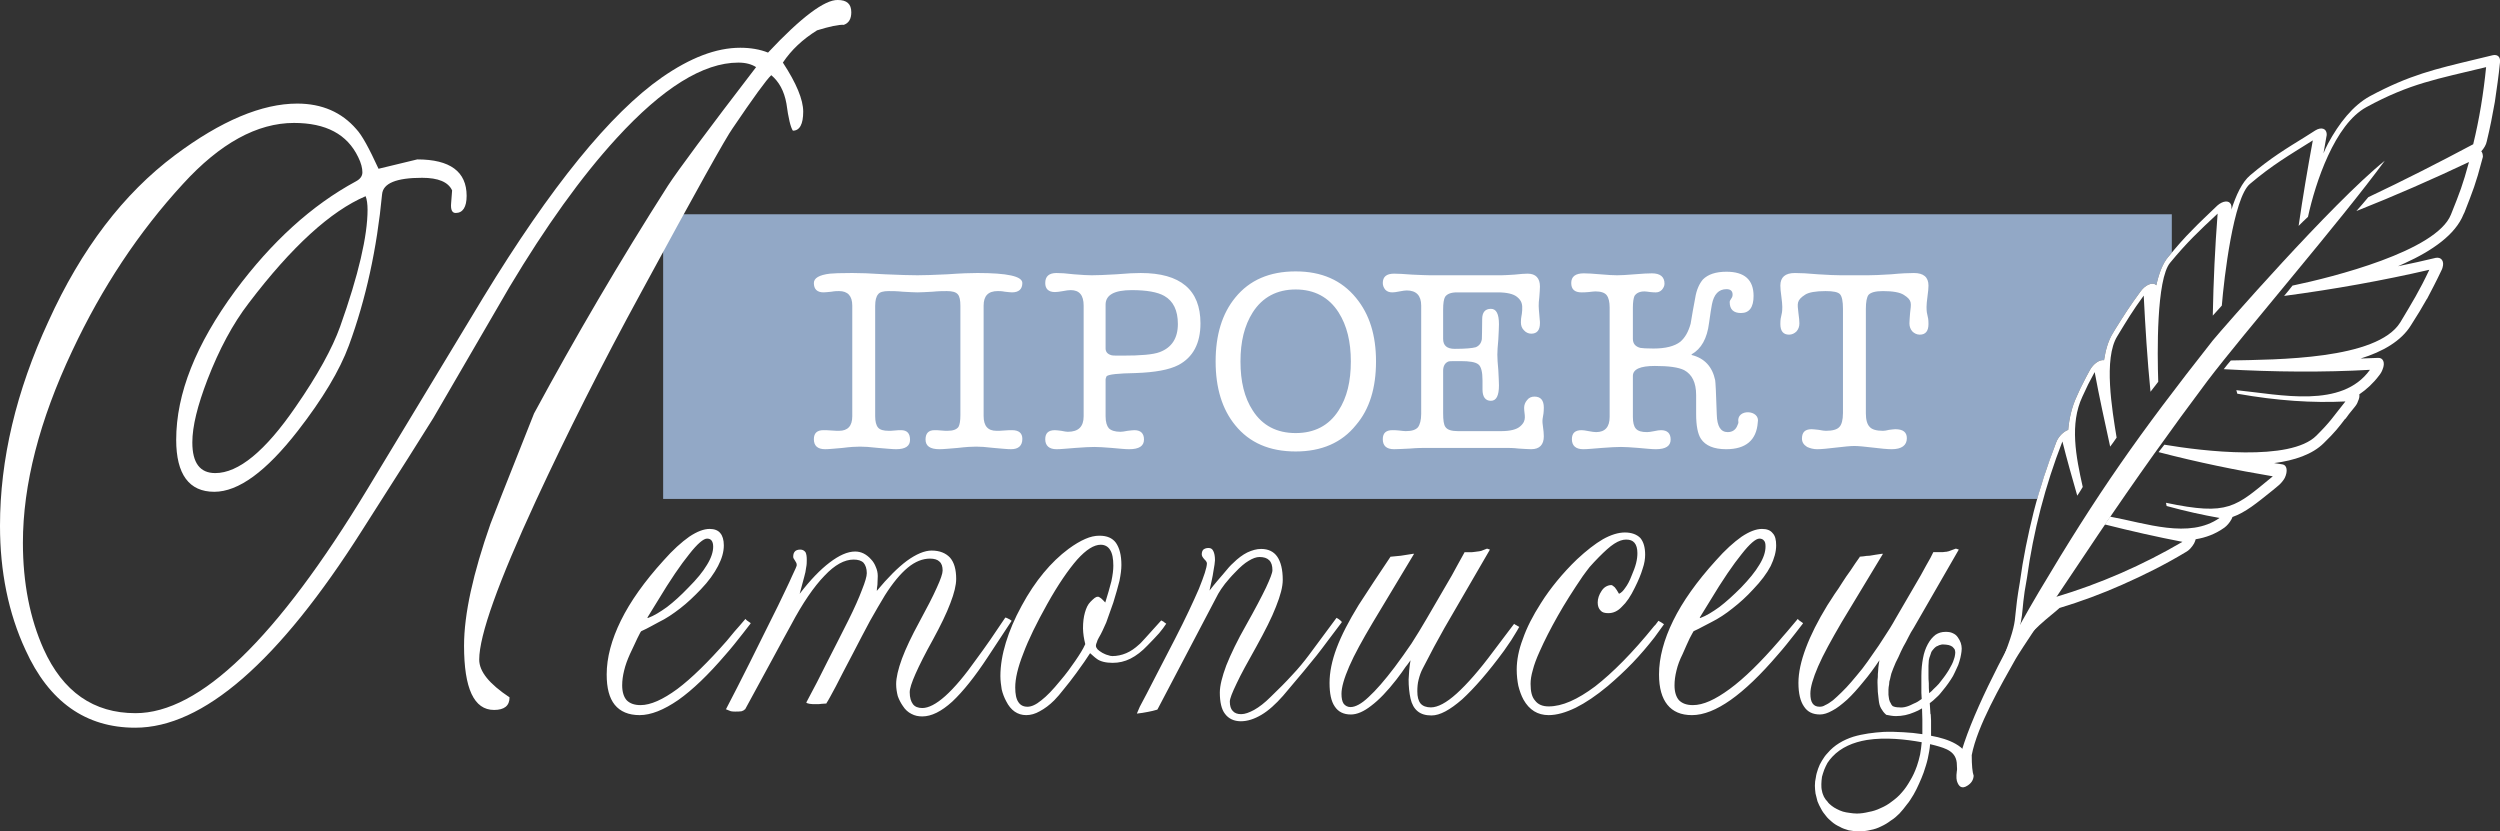 <?xml version="1.0" encoding="UTF-8"?> <svg xmlns="http://www.w3.org/2000/svg" xmlns:xlink="http://www.w3.org/1999/xlink" xml:space="preserve" width="38.1mm" height="12.669mm" version="1.1" style="shape-rendering:geometricPrecision; text-rendering:geometricPrecision; image-rendering:optimizeQuality; fill-rule:evenodd; clip-rule:evenodd" viewBox="0 0 7747 2576"><rect x="0" y="0" width="7747" height="2576" fill="#333333" stroke="none"/> <defs> <style type="text/css"> .fil0 {fill:#92A8C6} .fil2 {fill:white} .fil1 {fill:white;fill-rule:nonzero} </style> </defs> <g id="Слой_x0020_1">  <path class="fil0" d="M2055 664l4675 0 0 119c-4,4 -8,8 -11,13 -17,20 -29,51 -37,88 -1,-1 -2,-1 -2,-2 -11,-8 -32,1 -46,20 -34,46 -51,73 -78,116l-9 15c-14,23 -22,51 -27,83 -14,-2 -33,11 -44,31 -10,18 -15,28 -21,40 -6,11 -11,22 -19,40 -16,34 -24,70 -27,105 -14,5 -30,20 -37,38 -22,58 -42,116 -59,176l-4258 0 0 -882 0 0z"></path> <path class="fil1" d="M2712 947l0 343c0,16 3,28 9,35 6,7 17,10 33,10 4,0 10,0 19,-1 8,-1 14,-1 19,-1 19,0 28,10 28,30 0,19 -14,29 -43,29 -12,0 -31,-2 -56,-4 -25,-3 -44,-4 -56,-4 -13,0 -31,1 -54,4 -24,2 -42,4 -54,4 -24,0 -35,-11 -35,-31 0,-19 10,-28 30,-28 5,0 13,0 24,1 11,1 19,1 24,1 27,0 41,-15 41,-45l0 -343c0,-30 -14,-45 -41,-45 -5,0 -13,0 -24,2 -11,1 -19,2 -24,2 -20,0 -30,-10 -30,-29 0,-15 16,-25 50,-29 9,-1 32,-2 69,-2 23,0 56,1 101,4 45,2 78,3 101,3 21,0 52,-1 93,-3 41,-3 72,-4 93,-4 92,0 139,10 139,31 0,19 -11,29 -32,29 -5,0 -12,-1 -22,-2 -10,-2 -18,-2 -22,-2 -30,0 -44,15 -44,45l0 342c0,31 13,46 40,46 6,0 14,0 24,-1 11,-1 19,-1 24,-1 21,0 32,9 32,27 0,21 -12,32 -35,32 -12,0 -30,-2 -54,-4 -24,-3 -42,-4 -54,-4 -13,0 -32,1 -57,4 -25,2 -44,4 -57,4 -29,0 -43,-10 -43,-30 0,-19 9,-29 28,-29 5,0 11,0 20,1 9,1 16,1 20,1 17,0 28,-4 34,-12 4,-7 6,-19 6,-37l0 -338c0,-17 -2,-29 -8,-36 -6,-7 -17,-10 -34,-10 -10,0 -25,0 -45,2 -21,1 -36,2 -46,2 -10,0 -25,-1 -45,-2 -20,-2 -34,-2 -44,-2 -17,0 -28,3 -33,10 -6,7 -9,19 -9,35l0 0zm646 343l0 -343c0,-32 -13,-48 -40,-48 -6,0 -14,1 -24,3 -11,2 -19,3 -25,3 -20,0 -30,-10 -30,-28 0,-21 12,-31 35,-31 12,0 30,1 54,4 24,2 43,3 55,3 17,0 42,-1 76,-3 34,-3 59,-4 76,-4 123,0 185,52 185,156 0,62 -23,105 -68,129 -29,15 -73,23 -133,25 -54,1 -84,4 -90,10 -2,4 -3,8 -3,10l0 114c0,18 4,30 10,37 7,7 19,11 36,11 5,0 12,-1 22,-3 9,-1 17,-2 21,-2 20,0 30,10 30,29 0,20 -15,30 -46,30 -13,0 -31,-2 -54,-4 -24,-2 -42,-3 -54,-3 -13,0 -33,1 -59,3 -26,2 -45,4 -58,4 -23,0 -35,-11 -35,-31 0,-19 10,-28 30,-28 5,0 11,1 20,2 9,2 16,3 20,3 33,0 49,-16 49,-48l0 0zm68 -346l0 136c0,11 7,18 19,21 4,1 15,1 34,1 55,0 94,-3 115,-11 37,-14 56,-43 56,-87 0,-42 -14,-71 -42,-87 -21,-12 -55,-18 -101,-18 -54,0 -81,15 -81,45l0 0zm838 176c0,82 -20,148 -62,197 -44,55 -107,82 -187,82 -81,0 -143,-27 -187,-81 -41,-50 -61,-116 -61,-198 0,-82 20,-148 61,-198 44,-54 106,-81 187,-81 80,0 142,27 187,82 42,51 62,116 62,197zm-249 222c58,0 103,-23 133,-70 26,-40 38,-90 38,-152 0,-61 -12,-111 -38,-152 -30,-47 -75,-71 -133,-71 -58,0 -103,24 -133,71 -26,41 -38,91 -38,152 0,62 12,112 38,152 30,47 75,70 133,70zm389 -59l0 -336c0,-31 -15,-47 -45,-47 -4,0 -12,1 -22,3 -10,2 -17,3 -22,3 -9,0 -16,-2 -22,-8 -5,-6 -8,-13 -8,-21 0,-19 11,-29 35,-29 12,0 30,1 56,3 25,1 43,2 55,2l222 0c9,0 22,-1 40,-2 18,-2 32,-3 41,-3 25,0 38,14 38,40 0,8 -1,19 -2,33 -3,24 -2,31 0,54 1,19 2,16 2,26 0,22 -9,33 -27,33 -9,0 -17,-4 -23,-11 -6,-6 -9,-14 -9,-24 0,-19 3,-19 4,-38 1,-17 -1,-29 -16,-41 -11,-9 -31,-14 -60,-14l-126 0c-19,0 -31,5 -37,14 -4,7 -6,20 -6,40l0 90c0,21 12,31 36,31 33,0 54,-2 65,-5 10,-4 17,-12 19,-25 0,-5 1,-25 1,-62 0,-21 9,-32 27,-32 17,0 25,16 25,48 0,11 -1,26 -2,47 -2,21 -3,37 -3,47 0,11 1,27 3,48 1,21 2,37 2,47 0,32 -8,48 -25,48 -17,0 -26,-12 -26,-35 0,-3 0,-8 0,-14 0,-7 0,-11 0,-14 0,-26 -4,-43 -13,-50 -9,-7 -27,-10 -55,-10 -21,0 -34,0 -37,1 -11,4 -17,14 -17,29l0 131c0,22 2,36 7,43 6,9 19,13 39,13l133 0c29,0 49,-5 60,-15 22,-19 12,-35 12,-57 0,-9 3,-17 9,-24 6,-8 14,-11 23,-11 19,0 29,11 29,34 0,31 -7,31 -3,56 2,14 3,25 3,33 0,26 -13,40 -39,40 -9,0 -22,-1 -39,-2 -17,-2 -30,-2 -38,-2l-249 0c-11,0 -27,0 -50,2 -22,1 -38,2 -49,2 -24,0 -35,-11 -35,-31 0,-19 10,-28 30,-28 5,0 11,0 20,1 9,1 16,2 21,2 19,0 31,-4 38,-12 6,-8 10,-22 10,-41l0 0zm1043 26c-4,55 -37,83 -98,83 -38,0 -64,-11 -78,-32 -10,-15 -15,-41 -15,-77 0,-6 0,-16 0,-29 0,-13 0,-23 0,-30 0,-39 -13,-64 -37,-77 -18,-9 -48,-13 -91,-13 -45,0 -68,10 -68,31l0 127c0,17 3,29 9,36 7,8 18,11 35,11 5,0 12,-1 22,-3 9,-2 16,-3 21,-3 20,0 30,10 30,29 0,20 -15,30 -46,30 -13,0 -31,-2 -54,-4 -24,-2 -42,-3 -54,-3 -14,0 -33,1 -59,3 -26,2 -45,4 -58,4 -23,0 -35,-11 -35,-31 0,-19 10,-28 30,-28 5,0 12,1 22,3 10,2 18,3 23,3 28,0 42,-16 42,-47l0 -339c0,-17 -3,-30 -9,-38 -6,-8 -18,-12 -35,-12 -5,0 -12,1 -21,2 -10,1 -17,1 -22,1 -21,0 -32,-9 -32,-29 0,-20 13,-30 39,-30 11,0 28,1 51,3 23,2 40,3 52,3 12,0 30,-1 54,-3 24,-2 42,-3 54,-3 26,0 39,11 39,32 0,7 -3,13 -8,19 -6,6 -12,8 -19,8 -3,0 -9,0 -17,-1 -8,-1 -14,-2 -18,-2 -15,0 -25,5 -31,14 -3,7 -5,19 -5,36l0 97c0,15 8,24 23,28 5,1 19,2 41,2 37,0 65,-7 83,-21 15,-13 25,-31 32,-56 4,-26 9,-52 14,-79 4,-26 13,-45 24,-58 16,-16 40,-24 73,-24 56,0 84,25 84,75 0,35 -13,53 -39,53 -23,0 -35,-11 -35,-34 0,-3 2,-7 5,-11 3,-4 4,-8 4,-12 0,-11 -6,-17 -19,-17 -24,0 -39,16 -45,47 -2,10 -5,29 -9,58 -6,48 -24,80 -54,97l0 2c40,10 64,36 73,78 1,5 3,41 5,107 1,36 12,54 34,54 14,0 25,-7 30,-21 1,-3 3,-6 3,-9 -8,-44 69,-40 60,0zm264 -28l0 -324c0,-23 -3,-38 -9,-45 -6,-7 -21,-10 -45,-10 -31,0 -52,4 -63,11 -28,18 -24,28 -21,57 2,14 3,25 3,32 0,10 -3,18 -9,25 -6,6 -14,10 -23,10 -18,0 -27,-11 -27,-33 0,-29 6,-23 6,-53 0,-7 -1,-18 -3,-33 -2,-14 -3,-25 -3,-33 0,-26 15,-39 45,-39 16,0 40,1 72,4 31,2 55,3 71,3l83 0c16,0 40,-1 72,-3 31,-3 55,-4 71,-4 30,0 45,13 45,39 0,8 -1,19 -3,33 -2,15 -3,26 -3,33 0,30 6,24 6,53 0,22 -9,33 -27,33 -9,0 -17,-4 -23,-10 -6,-7 -9,-15 -9,-25 0,-7 1,-18 2,-32 3,-29 8,-39 -19,-56 -12,-8 -34,-12 -65,-12 -23,0 -38,4 -45,12 -5,7 -8,21 -8,43l0 324c0,20 4,34 12,42 7,8 21,12 41,12 5,0 11,-1 19,-3 9,-1 15,-2 19,-2 24,0 36,9 36,28 0,22 -16,34 -47,34 -14,0 -33,-2 -58,-5 -26,-3 -45,-5 -58,-5 -12,0 -31,2 -57,5 -25,3 -44,5 -58,5 -12,0 -22,-3 -31,-7 -11,-7 -16,-15 -16,-26 0,-20 10,-29 30,-29 5,0 12,1 22,2 10,2 18,3 22,3 21,0 35,-4 42,-12 7,-7 11,-22 11,-42l0 0z"></path> <path class="fil1" d="M1655 1281c127,-235 265,-471 415,-706 30,-46 121,-169 273,-367 -14,-9 -32,-14 -55,-14 -109,0 -235,79 -377,234 -110,120 -220,274 -332,461 -9,16 -88,152 -236,406 -32,52 -105,167 -220,347 -259,409 -494,613 -704,613 -153,0 -267,-80 -340,-241 -53,-114 -79,-243 -79,-385 0,-205 50,-417 150,-633 102,-225 233,-396 392,-515 143,-107 270,-160 379,-160 77,0 138,27 183,79 18,19 40,60 69,123l120 -29c102,0 153,38 153,113 0,35 -12,53 -34,53 -11,0 -16,-10 -14,-31 1,-10 2,-23 3,-39 -12,-26 -43,-39 -93,-39 -80,0 -121,17 -124,51 -16,168 -50,325 -103,469 -28,76 -81,165 -158,264 -98,126 -184,189 -259,189 -78,0 -118,-54 -118,-161 0,-143 61,-296 183,-462 113,-152 237,-265 374,-339 13,-7 20,-16 20,-28 0,-13 -4,-29 -13,-47 -34,-71 -100,-106 -199,-106 -114,0 -229,63 -344,189 -137,149 -251,321 -343,517 -102,216 -153,415 -153,595 0,125 22,235 64,329 60,133 155,199 285,199 199,0 438,-231 719,-695l359 -594c209,-343 394,-570 553,-681 88,-61 168,-92 243,-92 32,0 61,5 86,15 103,-110 176,-164 216,-163 28,0 42,12 42,38 0,20 -7,33 -23,39 -16,-1 -44,5 -83,17 -45,28 -80,61 -106,100 42,64 63,115 63,152 0,39 -11,59 -32,59 -7,-10 -14,-39 -20,-84 -7,-39 -23,-68 -47,-88 -15,14 -55,69 -120,165 -19,26 -113,194 -281,504 -124,227 -233,444 -328,649 -117,253 -176,418 -176,493 0,37 31,75 94,117 0,26 -16,39 -48,39 -62,0 -93,-66 -93,-199 0,-98 28,-224 82,-378 1,-4 46,-118 135,-342zm-516 -631c0,-17 -2,-32 -6,-42 -108,46 -229,156 -362,331 -50,65 -92,144 -128,237 -31,81 -47,145 -47,195 0,64 24,95 71,95 72,0 155,-68 249,-205 68,-98 114,-182 138,-249 57,-160 85,-281 85,-362l0 0z"></path> <path class="fil1" d="M2326 1932l-24 31c-9,11 -18,23 -27,34 -9,11 -18,22 -27,32 -53,62 -102,109 -146,140 -45,31 -85,47 -120,47 -34,0 -60,-11 -77,-32 -17,-21 -25,-52 -25,-94 0,-52 15,-108 44,-167 29,-59 73,-121 132,-186 29,-33 56,-57 80,-74 24,-16 45,-24 63,-24 14,0 26,4 33,13 7,8 11,21 11,38 0,20 -6,41 -18,64 -12,23 -29,47 -53,72 -21,22 -42,42 -64,59 -22,17 -44,32 -67,43 -7,4 -15,8 -24,13 -9,5 -19,10 -30,15 -3,3 -6,11 -12,22 -6,12 -13,29 -23,49 -8,18 -14,34 -18,51 -4,16 -6,31 -6,46 0,20 5,36 14,46 10,10 24,15 43,15 31,0 69,-17 114,-50 44,-33 95,-83 153,-149 7,-8 15,-18 24,-29 10,-11 21,-24 33,-38l1 -1 1 1c0,1 2,2 4,4 3,2 6,4 10,7l1 1 0 1 0 0zm3511 336c20,-1 40,0 61,1 20,1 40,3 59,6l0 -7 0 -9c0,-9 0,-19 0,-30 0,-11 -1,-22 -1,-34 -8,5 -16,9 -24,12 -9,4 -19,7 -28,9 -10,2 -19,3 -29,3 -10,0 -20,-2 -30,-4l0 0 -1 -1c-6,-5 -11,-12 -15,-19 -4,-7 -6,-15 -7,-24 -1,-9 -2,-18 -3,-27 0,-10 -1,-19 -1,-29 0,-5 0,-11 1,-17 0,-6 0,-13 1,-19 0,-7 1,-14 2,-21 1,-4 1,-8 2,-12 -17,25 -33,47 -50,67 -17,21 -34,40 -50,55 -17,15 -32,27 -46,34 -14,8 -27,12 -38,12 -23,0 -39,-8 -50,-25 -11,-16 -17,-40 -17,-73 0,-32 8,-68 23,-108 15,-40 37,-84 67,-133 7,-10 14,-22 22,-34 8,-11 16,-23 24,-36 8,-12 16,-25 26,-38 9,-14 18,-27 28,-41l0 -1 11 -1c6,-1 13,-2 20,-2 6,-1 12,-2 18,-3 7,-1 13,-2 20,-3l3 0 -128 212c-32,55 -57,100 -73,137 -16,37 -24,65 -24,84 0,14 2,24 7,31 5,7 12,10 22,10 5,0 11,-1 17,-5 7,-3 15,-8 24,-15 8,-7 17,-15 27,-25 10,-10 20,-20 30,-32 11,-13 22,-26 34,-41 11,-14 22,-30 33,-46 12,-17 24,-34 35,-52 12,-18 24,-37 35,-57l78 -134 17 -31c4,-7 8,-14 13,-23l9 -18 22 0c2,0 5,0 7,0 3,0 5,-1 8,-1 2,0 4,0 7,-1 2,0 4,-1 7,-2 2,-1 5,-2 8,-3 4,-1 7,-3 11,-4l0 0 9 3 -140 243c-6,9 -11,18 -16,28 -5,10 -10,20 -16,30 -5,10 -10,20 -15,32 -6,11 -11,22 -16,35 -2,5 -4,10 -6,16 -1,5 -3,11 -4,17 -2,5 -3,11 -3,17 -1,5 -2,11 -2,16 0,6 0,11 0,16 1,5 1,10 2,14l0 0c1,5 3,9 5,12 1,3 3,6 6,9 6,3 13,4 20,4 7,1 15,0 22,-2 8,-2 16,-6 24,-10 8,-3 16,-8 24,-14 0,-6 -1,-13 -1,-19 0,-7 0,-13 0,-19l0 -33c0,-21 2,-39 5,-55 3,-17 8,-31 15,-44 7,-13 15,-22 24,-29 9,-6 19,-9 31,-9 9,0 16,1 22,4 7,3 12,7 16,13 4,6 7,11 9,17 2,6 3,12 3,18 0,6 -1,12 -2,18 -1,7 -3,14 -5,21 -2,8 -5,15 -9,23 -3,7 -7,15 -11,23 -5,8 -9,15 -15,23 -5,7 -11,15 -17,22 -6,8 -12,15 -19,21 -7,7 -14,13 -21,18 0,5 1,10 1,16 0,5 1,11 1,17l1 2c0,6 1,13 1,19l0 0c0,4 0,7 0,11 0,3 0,6 0,9 0,5 0,9 0,14 0,4 0,8 0,13 28,5 55,13 76,25 23,13 39,31 47,60 4,15 0,27 -7,34 -3,3 -7,5 -11,6 -4,1 -9,0 -12,-2 -8,-5 -13,-15 -13,-32 0,-43 -35,-52 -67,-61 -5,-1 -11,-3 -16,-4 -1,15 -4,29 -7,44 -3,14 -8,29 -13,44 -4,11 -9,23 -14,34 -5,12 -11,23 -17,34 -7,11 -13,22 -21,31 -7,10 -15,19 -23,28 -8,8 -17,16 -27,22 -9,7 -19,13 -30,18 -10,5 -21,9 -33,11 -11,3 -23,4 -36,4 -11,0 -21,-1 -31,-3 -10,-3 -20,-6 -28,-11 -9,-4 -17,-9 -24,-15 -7,-6 -14,-12 -19,-19 -6,-7 -11,-14 -15,-22 -4,-7 -8,-15 -11,-23 -2,-8 -4,-16 -6,-24 -1,-8 -2,-16 -2,-24 0,-9 1,-18 3,-26 1,-9 4,-18 7,-27 3,-9 7,-17 12,-25 5,-8 10,-16 17,-23 21,-25 49,-41 80,-51 30,-9 63,-13 94,-15l0 0zm118 32c-49,-9 -113,-16 -170,-7 -42,7 -80,23 -107,52 -6,6 -10,12 -15,19 -4,7 -7,14 -10,21 -3,8 -5,15 -7,22 -1,8 -2,15 -2,23 0,7 0,14 2,21 1,7 4,13 6,18 3,6 7,11 11,15 3,5 8,9 13,13 5,4 10,7 16,10 6,3 12,6 19,8 7,2 13,3 21,4 7,1 14,2 22,2 12,0 25,-2 37,-5 12,-2 25,-6 37,-12 12,-5 24,-12 34,-20 11,-8 22,-17 31,-28 10,-11 18,-23 26,-37 8,-13 15,-28 21,-45 4,-11 7,-23 10,-36 2,-12 4,-25 5,-38l0 0zm-3745 -606c0,-9 -2,-15 -5,-19 -3,-4 -8,-6 -14,-6 -11,0 -30,16 -55,48 -26,32 -59,80 -98,145l-32 52 2 1c19,-7 38,-19 59,-34 21,-16 43,-36 66,-60 26,-26 45,-49 58,-71 13,-21 19,-40 19,-56l0 0zm924 231l-73 111c-40,61 -77,107 -110,138 -34,31 -65,46 -93,46 -12,0 -23,-2 -34,-8 -10,-5 -19,-13 -26,-24 -7,-10 -12,-20 -16,-31 -3,-12 -5,-24 -5,-37 0,-20 6,-46 18,-79 12,-32 30,-70 54,-114 24,-44 42,-79 54,-106 12,-26 18,-44 18,-53 0,-13 -3,-22 -10,-28 -6,-6 -16,-9 -29,-9 -23,0 -46,9 -69,28 -23,19 -47,48 -71,86 -14,23 -29,49 -46,79 -16,30 -34,64 -53,101 -22,42 -40,76 -53,102 -14,26 -23,43 -29,52l0 0 0 1c-5,0 -10,1 -15,1 -5,1 -11,1 -16,1 -9,0 -16,0 -21,-1 -5,-1 -8,-2 -10,-3l0 -1 0 -1c22,-41 44,-83 65,-126 22,-42 43,-85 65,-128 19,-38 33,-70 42,-94 10,-25 15,-42 15,-52 0,-14 -4,-25 -10,-32 -7,-7 -17,-10 -31,-10 -28,0 -58,16 -90,50 -33,34 -68,85 -104,153 -13,23 -31,57 -55,101 -24,44 -53,97 -87,160l-1 0c-2,3 -5,4 -10,6 -6,1 -12,1 -20,1 -4,0 -8,0 -13,-1 -4,-2 -9,-3 -15,-6l-1 0 1 -1c22,-42 46,-89 73,-143 26,-53 56,-112 88,-177 19,-40 34,-70 43,-91 10,-21 15,-32 15,-35 0,-2 -1,-4 -1,-6 -1,-2 -3,-5 -4,-7 -2,-3 -4,-6 -5,-8 -1,-2 -1,-4 -1,-5 0,-8 2,-13 6,-17 3,-3 9,-5 16,-5 7,0 12,3 16,8 3,6 4,13 4,24 0,7 0,15 -2,24 -1,9 -3,19 -6,29l-14 52c33,-43 64,-75 93,-97 29,-22 55,-34 79,-34 9,0 18,2 26,6 8,4 16,10 23,18 7,7 12,16 15,24 4,9 6,18 6,28 0,9 -1,19 -1,27 -1,7 -2,13 -2,19 34,-41 65,-72 93,-93 29,-21 55,-32 77,-32 25,0 44,8 57,22 13,15 19,37 19,66 0,19 -6,44 -18,75 -12,32 -30,69 -54,113 -24,43 -42,79 -54,106 -12,27 -18,46 -18,57 0,17 4,29 10,37 6,8 16,12 29,12 19,0 43,-12 71,-37 29,-26 61,-64 97,-115 13,-18 28,-38 43,-60 14,-21 30,-44 46,-68l1 -1 0 1c2,0 5,1 8,3 3,1 6,3 10,6l1 1 -1 1 0 0zm479 9c-5,8 -12,17 -21,28 -10,11 -22,24 -36,38 -17,18 -35,32 -53,41 -18,9 -36,13 -55,13 -10,0 -20,-1 -28,-3 -8,-2 -16,-5 -22,-10 -6,-4 -14,-12 -20,-17 -5,7 -11,16 -18,27 -7,10 -16,22 -25,35 -14,19 -27,36 -38,49 -11,14 -21,26 -30,35 -15,15 -30,26 -45,34 -14,8 -28,12 -42,12 -27,0 -48,-15 -62,-43 -6,-11 -11,-24 -14,-37 -2,-13 -4,-27 -4,-41 0,-33 6,-68 17,-104 11,-36 27,-74 49,-114 21,-39 44,-73 68,-102 24,-29 50,-54 77,-74 19,-14 36,-24 52,-31 16,-7 30,-10 44,-10 23,0 40,7 51,22 11,16 17,38 17,69 0,13 -2,29 -6,49 -5,19 -11,42 -19,67 -8,23 -15,43 -22,62 -8,18 -15,34 -23,47 -3,5 -5,10 -6,14 -2,4 -3,8 -3,11 0,4 2,7 5,11 3,3 8,7 15,11l0 0c6,3 12,6 17,7 5,2 10,3 14,3 14,0 29,-3 43,-9 14,-6 27,-15 40,-27 3,-2 10,-10 22,-23 11,-12 26,-29 46,-51l0 -1 1 1c1,0 3,2 6,3 2,2 5,4 8,6l1 1 -1 1 0 0zm-163 -181c0,-22 -3,-38 -10,-49 -6,-10 -16,-16 -29,-16 -21,0 -45,15 -73,46 -27,31 -59,77 -93,138 -33,59 -58,110 -74,153 -17,43 -25,78 -25,105 0,21 3,36 10,46 6,9 15,14 28,14 12,0 26,-6 43,-20 17,-13 36,-33 58,-60 19,-22 34,-43 47,-62 13,-19 24,-36 31,-52 -2,-9 -4,-17 -5,-25 -1,-8 -2,-16 -2,-24 0,-19 2,-35 6,-49 4,-14 9,-25 17,-33 5,-5 9,-9 13,-12 4,-3 7,-4 10,-4 2,0 5,1 10,5 3,3 8,7 13,13 8,-25 14,-47 19,-66 4,-19 6,-35 6,-48zm708 175c-16,21 -30,40 -43,57 -13,18 -25,33 -35,46 -10,12 -23,28 -40,49 -18,21 -39,46 -64,76 -23,26 -45,46 -67,59 -22,13 -43,20 -64,20 -21,0 -38,-8 -49,-23 -11,-14 -16,-37 -16,-66 0,-21 7,-49 20,-84 14,-35 34,-77 62,-126 27,-48 47,-86 61,-115 13,-28 20,-46 20,-54 0,-14 -3,-24 -10,-31 -7,-7 -17,-10 -30,-10 -10,0 -21,4 -34,12 -12,7 -26,19 -41,35 -13,13 -23,25 -32,36 -9,12 -16,22 -21,31l-188 358 -1 1c-9,3 -19,5 -29,7 -11,2 -21,4 -32,5l-2 0c3,-7 6,-14 9,-21 12,-22 28,-53 49,-94 17,-33 37,-71 60,-116 33,-64 57,-116 74,-155 16,-40 25,-66 25,-80 0,-1 -1,-3 -2,-5 -1,-2 -3,-4 -6,-7 -2,-2 -4,-5 -6,-8 -1,-2 -2,-5 -2,-7 0,-7 2,-12 5,-15 4,-3 9,-5 16,-5 7,0 12,3 15,10 3,6 5,15 5,28 0,6 -2,18 -5,35 -2,16 -7,35 -12,59 17,-22 32,-39 44,-53 12,-15 22,-26 29,-32 15,-15 30,-26 44,-33 15,-7 29,-11 43,-11 22,0 39,8 50,24 11,16 17,40 17,72 0,21 -7,48 -21,83 -13,34 -34,75 -61,124 -27,48 -48,86 -61,114 -14,29 -21,47 -21,56 0,13 3,23 9,29 6,7 15,10 26,10 12,0 25,-5 40,-13 16,-9 33,-22 51,-40 25,-24 47,-46 67,-68 20,-21 37,-42 52,-62l86 -116 0 1c2,1 5,2 7,4 3,2 5,4 8,7l1 1 0 1 0 0zm549 16c-8,15 -17,28 -24,40 -8,12 -16,23 -22,32 -49,67 -93,117 -130,151 -38,33 -69,50 -95,50 -18,0 -32,-4 -43,-13 -11,-9 -18,-22 -22,-39 -4,-18 -6,-38 -6,-59 1,-19 2,-39 6,-60 -4,5 -8,12 -15,20 -7,11 -17,24 -29,40 -28,36 -54,63 -78,81 -23,18 -44,27 -63,27 -22,0 -39,-8 -50,-25 -11,-16 -16,-40 -16,-73 0,-32 7,-68 22,-108 15,-40 38,-84 68,-133 14,-22 30,-46 47,-72 16,-25 34,-50 52,-78l1 0 0 0c9,-1 19,-2 31,-3 11,-2 24,-4 38,-6l3 0 -128 213c-32,54 -57,99 -73,136 -16,37 -24,65 -24,85 0,13 2,24 7,31 5,6 12,10 21,10 15,0 34,-10 56,-31 23,-21 50,-52 81,-93 18,-24 35,-48 52,-73 16,-25 32,-51 47,-77l78 -134c5,-9 11,-20 18,-33 6,-11 13,-24 21,-38l0 -1 1 0c9,0 16,0 23,0 6,-1 12,-1 16,-2l0 0c3,0 7,-1 12,-2 5,-2 11,-4 18,-7l0 0 9 3 -141 243c-10,18 -21,38 -32,58 -11,21 -23,44 -35,67 -6,11 -10,23 -13,35 -3,11 -4,24 -4,36 0,17 3,29 10,38 7,8 18,12 32,12 21,0 48,-14 80,-43 32,-29 70,-72 113,-130 8,-11 23,-30 43,-57l22 -29 1 1c2,1 4,3 7,4 2,1 4,3 7,4l1 1 -1 1 0 0zm449 -9l-29 40c-21,27 -44,54 -68,79 -24,25 -50,49 -77,72 -36,30 -69,52 -99,67 -31,15 -59,23 -84,23 -17,0 -32,-4 -45,-12 -13,-8 -24,-20 -33,-36 -7,-13 -12,-27 -16,-43 -3,-15 -5,-32 -5,-50 0,-29 6,-61 19,-95 12,-35 31,-72 56,-111 15,-24 32,-47 50,-69 19,-23 39,-45 62,-67 29,-27 56,-48 80,-62 25,-14 48,-21 68,-21 21,0 37,6 48,17 10,12 15,29 15,52 0,12 -2,27 -8,44 -5,17 -13,36 -24,58 -13,27 -26,46 -40,59 -13,14 -27,20 -42,20 -11,0 -19,-2 -24,-8 -6,-6 -9,-14 -9,-25 0,-6 1,-12 3,-18 2,-6 5,-12 9,-18 4,-6 8,-10 13,-13 5,-3 11,-5 17,-5 3,0 6,3 11,7 4,5 8,11 13,20 7,-3 13,-9 19,-18 7,-9 14,-22 20,-38 6,-14 11,-27 14,-39 3,-12 4,-22 4,-31 0,-14 -3,-25 -9,-32 -6,-7 -14,-10 -26,-10 -11,0 -23,4 -37,13 -14,9 -29,23 -47,41 -11,11 -20,21 -29,31 -8,10 -15,20 -21,28 -30,44 -56,85 -78,124 -22,39 -41,76 -56,110 -10,22 -17,41 -21,57 -5,17 -7,31 -7,43 0,24 4,41 14,52 9,12 23,18 42,18 42,0 89,-21 144,-62 54,-42 116,-104 183,-187 1,-1 3,-3 4,-4 2,-3 5,-7 9,-12l0 0 1 0c2,1 4,3 7,4l9 6 0 1 0 0zm431 -3l-24 31c-9,11 -18,23 -27,34 -9,11 -18,22 -27,32 -53,62 -102,109 -146,140 -44,31 -84,47 -120,47 -34,0 -59,-11 -76,-32 -17,-21 -26,-52 -26,-94 0,-52 15,-108 44,-167 29,-59 73,-121 132,-186 29,-33 56,-57 80,-74 24,-16 45,-24 63,-24 15,0 26,4 33,13 8,8 11,21 11,38 0,20 -6,41 -17,64 -12,23 -30,47 -54,72 -20,22 -42,42 -64,59 -21,17 -44,32 -66,43 -8,4 -16,8 -25,13 -9,5 -19,10 -30,15 -2,3 -6,11 -12,22 -6,12 -13,29 -22,49 -9,18 -15,34 -19,51 -4,16 -6,31 -6,46 0,20 5,36 14,46 10,10 24,15 43,15 32,0 69,-17 114,-50 45,-33 96,-83 153,-149 7,-8 15,-18 25,-29 9,-11 20,-24 32,-38l1 -1 1 1c0,1 2,2 4,4 3,2 6,4 10,7l1 1 0 1 0 0zm-116 -238c0,-9 -1,-15 -5,-19 -3,-4 -8,-6 -14,-6 -11,0 -30,16 -55,48 -26,32 -59,80 -98,145l-32 52 2 1c19,-7 38,-19 59,-34 21,-16 43,-36 67,-60 25,-26 44,-49 57,-71 13,-21 19,-40 19,-56zm505 369l0 30c0,7 0,15 1,24 0,9 0,20 1,31 5,-4 10,-8 14,-13 6,-5 11,-11 16,-16 5,-6 9,-12 14,-18 4,-5 8,-11 12,-17 4,-6 7,-11 10,-17 3,-5 6,-11 8,-16 2,-6 4,-11 5,-15 1,-5 2,-10 2,-14 0,-4 -1,-7 -2,-10 -2,-3 -4,-5 -7,-8l0 0c-3,-2 -7,-4 -11,-5 -5,-1 -11,-2 -18,-2 -2,0 -5,0 -7,1 -3,1 -6,1 -8,3 -3,1 -6,2 -8,4 -2,2 -5,4 -7,7l0 0c-2,2 -4,5 -6,8 -1,4 -3,8 -4,12 -2,4 -3,9 -4,14 0,5 -1,11 -1,17l0 0z"></path> <path class="fil2" d="M6259 1805c10,-74 25,-147 43,-219 19,-74 43,-146 70,-216 7,-18 23,-33 37,-38 3,-35 11,-71 27,-105 8,-18 13,-29 19,-40 6,-12 11,-22 21,-40 11,-20 30,-33 44,-31 5,-32 13,-60 27,-83l9 -15c27,-43 44,-70 78,-116 14,-19 35,-28 46,-20 0,1 1,1 2,2 8,-37 20,-68 37,-88 27,-33 50,-59 74,-83 24,-25 48,-47 78,-76 17,-15 36,-17 42,-4 2,4 2,10 2,15l-1 4c15,-48 34,-88 59,-109 64,-54 109,-81 172,-120l30 -19c18,-11 34,-6 35,11 0,3 0,6 -1,9 -3,17 -6,34 -9,51 4,-10 9,-20 14,-30 34,-63 77,-118 130,-147 123,-66 203,-84 323,-113 20,-5 42,-10 58,-14 15,-3 24,6 22,22 -4,41 -10,82 -16,123 -7,40 -15,81 -25,122 -2,11 -9,22 -17,31 3,3 5,9 5,17 -1,4 -2,7 -3,11 -19,73 -28,94 -54,161l-3 6c-25,63 -97,113 -183,152 -7,3 -14,6 -20,9 40,-8 79,-17 117,-26 17,-3 27,10 21,30 -1,3 -2,7 -4,10l0 0c-16,34 -30,60 -44,87l-1 1c-14,25 -29,50 -49,81 -30,49 -88,82 -156,103 18,-1 36,-1 54,-2 16,-1 23,15 14,36 -2,6 -6,13 -11,19 -18,24 -39,43 -61,58 1,6 0,13 -4,21 -2,7 -6,13 -11,19l0 0c-14,17 -22,27 -28,36l-1 0c-19,25 -31,41 -66,75 -35,35 -91,54 -154,62l26 4c14,2 17,21 7,42 -5,9 -12,17 -19,23l-18 15c-51,41 -85,69 -125,83 -1,3 -2,5 -3,7 -6,11 -14,20 -22,26l0 0c-28,20 -58,31 -89,36 -1,4 -3,9 -5,13 -7,12 -16,22 -26,27l0 0c-63,38 -129,71 -197,101 -63,28 -128,52 -194,72 -23,22 -99,74 -129,136 -10,21 -22,45 -37,43 -15,-1 -12,-17 -4,-36 29,-76 31,-95 34,-128 2,-21 5,-48 13,-94l0 0zm22 -13c20,-146 57,-288 110,-424 14,56 30,112 46,168 6,-9 12,-18 17,-27 -21,-94 -41,-195 -1,-280 16,-35 19,-41 38,-76 14,76 31,153 48,231 7,-9 14,-19 20,-28 -14,-86 -41,-245 2,-314 31,-51 47,-78 82,-126 5,98 11,197 21,298 8,-10 16,-21 24,-31 -3,-87 -6,-318 37,-369 52,-63 88,-97 147,-152 -8,104 -13,209 -15,316 9,-10 18,-20 28,-31 7,-86 36,-334 87,-377 70,-59 117,-86 195,-135 -16,87 -31,175 -44,265 9,-9 19,-19 29,-28 23,-106 83,-287 181,-340 136,-74 219,-87 371,-124 -8,81 -21,161 -40,239 -107,57 -215,112 -325,164 -12,15 -25,29 -37,43 121,-48 237,-99 349,-152 -20,73 -28,93 -56,163 -45,113 -366,194 -491,220 -8,11 -17,21 -26,32 158,-21 307,-48 450,-81 -31,66 -53,101 -90,163 -72,116 -385,115 -525,118 -8,9 -15,18 -22,27 159,9 310,10 453,2 -87,121 -276,77 -414,63l3 11c124,22 234,29 335,24 -41,51 -44,60 -90,106 -81,81 -352,48 -471,28l-18 23c123,32 241,56 354,75 -116,95 -136,123 -331,82l2 10c58,16 113,28 164,37 -94,66 -229,16 -339,-4 -5,8 -11,16 -17,24 83,21 163,39 241,54 -123,72 -255,130 -393,171 0,1 -96,84 -140,176 51,-130 27,-108 51,-234l0 0z"></path> <path class="fil1" d="M6317 1836c-74,125 -183,326 -230,465 -20,60 -28,100 -23,119 6,19 16,25 32,15 13,-8 19,-18 20,-31 -4,-11 -6,-33 -6,-64 17,-90 91,-218 136,-298 13,-23 99,-152 257,-387 116,-172 229,-330 337,-474 112,-148 414,-497 550,-683 -164,132 -506,524 -533,557 -230,292 -356,471 -540,781l0 0z"></path> </g> </svg> 